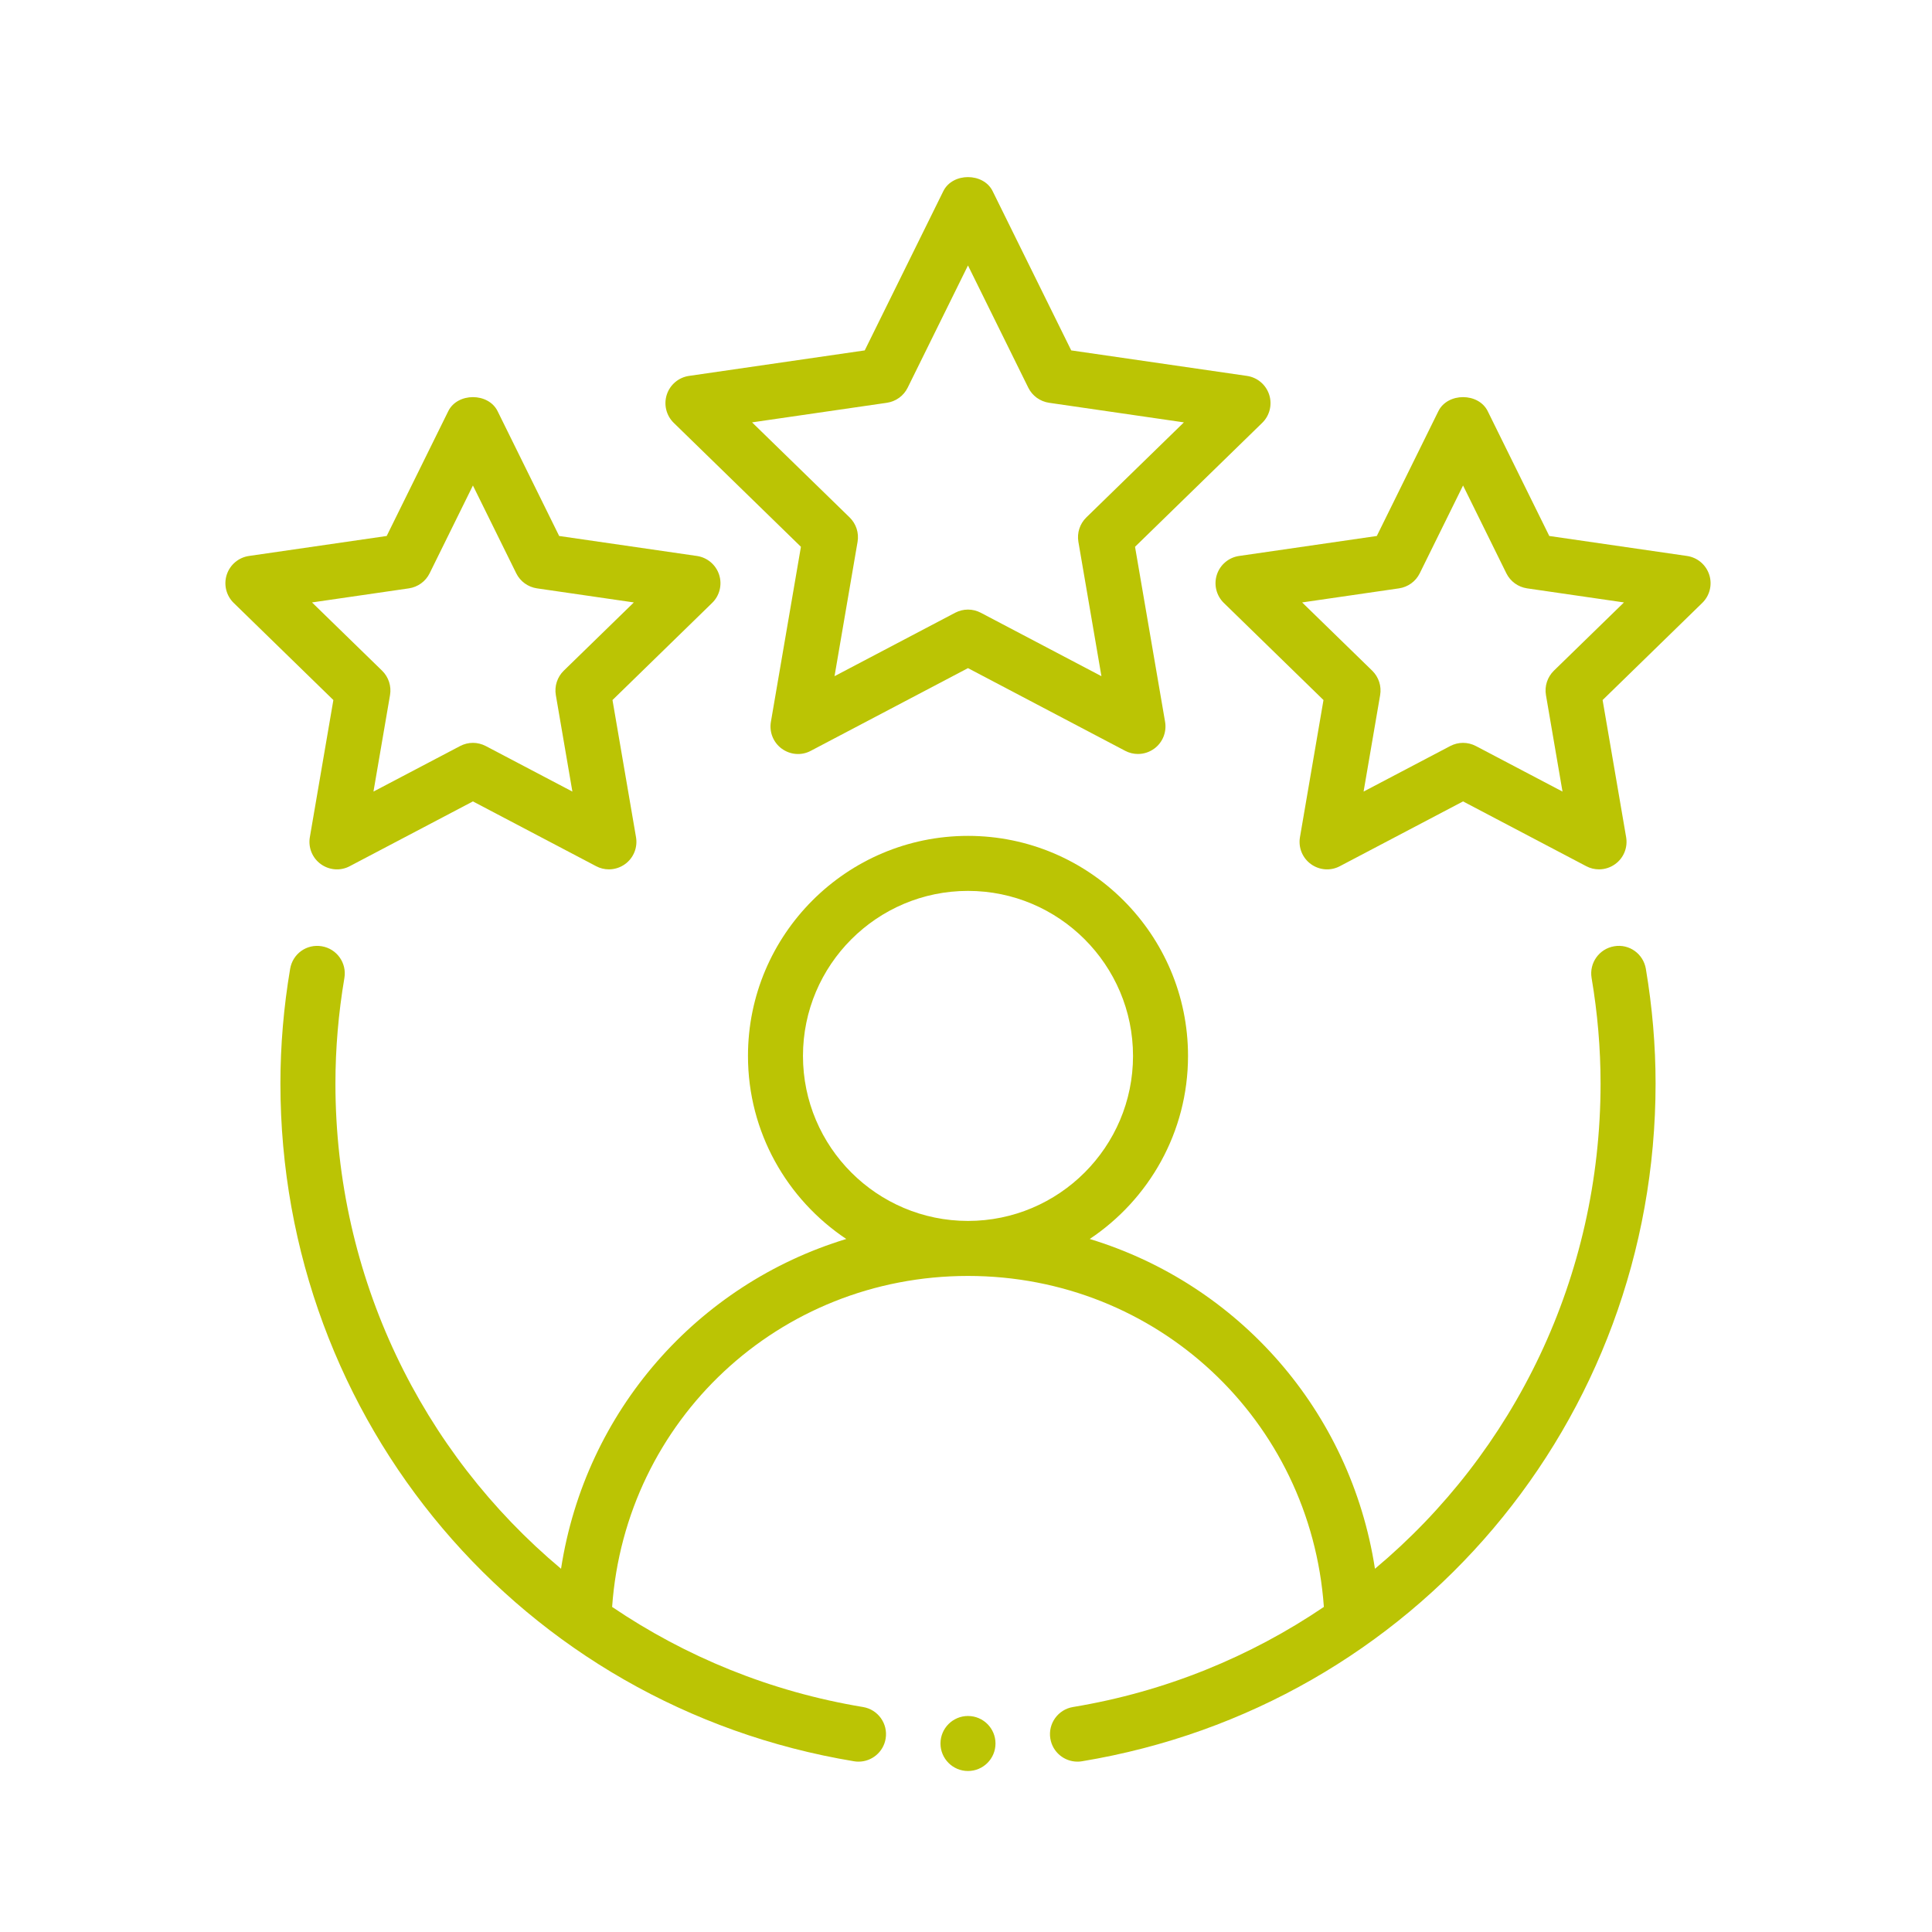 <?xml version="1.0" encoding="UTF-8"?>
<svg xmlns="http://www.w3.org/2000/svg" width="120" height="120" viewBox="0 0 120 120" fill="none">
  <path fill-rule="evenodd" clip-rule="evenodd" d="M100.257 58.775C99.328 58.932 98.7 59.812 98.857 60.743C99.228 62.932 99.414 65.134 99.414 67.293C99.414 79.334 94.048 90.202 85.401 97.439C83.891 87.633 76.929 79.769 67.685 76.955C71.36 74.503 73.79 70.326 73.79 65.585C73.79 58.047 67.659 51.918 60.124 51.918C52.589 51.918 46.458 58.047 46.458 65.585C46.458 70.326 48.888 74.503 52.563 76.955C43.319 79.769 36.357 87.633 34.847 97.439C26.2 90.202 20.834 79.334 20.834 67.293C20.834 65.134 21.02 62.932 21.391 60.743C21.548 59.812 20.92 58.932 19.991 58.775C19.04 58.615 18.179 59.245 18.021 60.176C17.62 62.548 17.417 64.944 17.417 67.293C17.417 88.273 32.401 105.979 53.046 109.396C53.139 109.413 53.234 109.419 53.326 109.419C54.147 109.419 54.871 108.825 55.009 107.991C55.164 107.06 54.534 106.18 53.603 106.026C47.846 105.073 42.58 102.897 38.02 99.809C38.844 88.216 48.371 79.251 60.124 79.251C71.876 79.251 81.404 88.216 82.228 99.809C77.668 102.897 72.401 105.073 66.645 106.026C65.714 106.18 65.084 107.06 65.239 107.991C65.377 108.825 66.101 109.419 66.922 109.419C67.014 109.419 67.109 109.413 67.202 109.396C87.847 105.979 102.831 88.273 102.831 67.293C102.831 64.944 102.627 62.548 102.227 60.176C102.068 59.245 101.198 58.611 100.257 58.775ZM49.874 65.585C49.874 59.933 54.472 55.335 60.124 55.335C65.776 55.335 70.374 59.933 70.374 65.585C70.374 71.237 65.776 75.834 60.124 75.834C54.472 75.834 49.874 71.237 49.874 65.585Z" fill="#BBC404"></path>
  <path fill-rule="evenodd" clip-rule="evenodd" d="M78.831 24.513C78.629 23.892 78.095 23.442 77.451 23.348L66.536 21.764L61.654 11.871C61.081 10.71 59.165 10.71 58.592 11.871L53.71 21.764L42.795 23.348C42.151 23.442 41.617 23.892 41.415 24.513C41.215 25.13 41.382 25.811 41.847 26.264L49.747 33.962L47.882 44.832C47.771 45.476 48.035 46.123 48.56 46.504C49.089 46.887 49.785 46.944 50.361 46.634L60.123 41.499L69.886 46.634C70.136 46.767 70.409 46.831 70.681 46.831C71.035 46.831 71.387 46.72 71.686 46.504C72.211 46.123 72.475 45.476 72.365 44.832L70.499 33.962L78.399 26.264C78.864 25.811 79.031 25.13 78.831 24.513ZM67.472 32.14C67.07 32.534 66.886 33.097 66.981 33.655L68.412 41.999L60.919 38.059C60.669 37.929 60.397 37.862 60.123 37.862C59.849 37.862 59.578 37.929 59.327 38.059L51.834 41.999L53.265 33.655C53.36 33.097 53.176 32.534 52.774 32.14L46.712 26.234L55.09 25.017C55.647 24.933 56.128 24.586 56.376 24.082L60.123 16.488L63.87 24.082C64.118 24.586 64.599 24.933 65.156 25.017L73.534 26.234L67.472 32.14Z" fill="#BBC404"></path>
  <path fill-rule="evenodd" clip-rule="evenodd" d="M19.245 51.999C19.135 52.643 19.398 53.29 19.924 53.67C20.454 54.054 21.152 54.107 21.724 53.8L29.374 49.777L37.025 53.8C37.275 53.934 37.549 53.997 37.821 53.997C38.174 53.997 38.526 53.887 38.825 53.67C39.35 53.29 39.614 52.643 39.504 51.999L38.043 43.481L44.233 37.448C44.699 36.995 44.866 36.314 44.666 35.697C44.464 35.076 43.93 34.626 43.286 34.532L34.731 33.291L30.906 25.537C30.332 24.376 28.417 24.376 27.843 25.537L24.018 33.291L15.463 34.532C14.819 34.626 14.285 35.076 14.083 35.697C13.883 36.314 14.05 36.995 14.515 37.448L20.706 43.481L19.245 51.999ZM19.38 37.418L25.397 36.544C25.954 36.461 26.435 36.114 26.684 35.61L29.374 30.155L32.065 35.61C32.314 36.114 32.794 36.461 33.352 36.544L39.369 37.418L35.015 41.659C34.613 42.053 34.429 42.617 34.524 43.174L35.552 49.166L30.17 46.337C29.92 46.207 29.648 46.14 29.374 46.14C29.101 46.14 28.829 46.207 28.579 46.337L23.197 49.166L24.225 43.174C24.32 42.617 24.136 42.053 23.734 41.659L19.38 37.418Z" fill="#BBC404"></path>
  <path fill-rule="evenodd" clip-rule="evenodd" d="M104.784 34.532L96.229 33.291L92.404 25.537C91.83 24.376 89.915 24.376 89.341 25.537L85.516 33.291L76.961 34.532C76.317 34.626 75.783 35.076 75.581 35.697C75.381 36.314 75.548 36.995 76.013 37.448L82.204 43.481L80.743 51.999C80.633 52.643 80.896 53.29 81.422 53.67C81.951 54.054 82.646 54.107 83.222 53.8L90.873 49.777L98.523 53.8C98.773 53.934 99.047 53.997 99.319 53.997C99.672 53.997 100.024 53.887 100.323 53.67C100.849 53.29 101.112 52.643 101.002 51.999L99.541 43.481L105.731 37.448C106.197 36.995 106.364 36.314 106.164 35.697C105.962 35.076 105.428 34.626 104.784 34.532ZM96.513 41.659C96.111 42.053 95.927 42.617 96.022 43.174L97.05 49.166L91.668 46.337C91.418 46.207 91.146 46.14 90.873 46.14C90.599 46.14 90.327 46.207 90.077 46.337L84.695 49.166L85.723 43.174C85.818 42.617 85.634 42.053 85.232 41.659L80.878 37.418L86.895 36.544C87.453 36.461 87.933 36.114 88.182 35.61L90.873 30.155L93.563 35.61C93.812 36.114 94.292 36.461 94.85 36.544L100.867 37.418L96.513 41.659Z" fill="#BBC404"></path>
  <path d="M60.123 110C61.067 110 61.832 109.235 61.832 108.292C61.832 107.348 61.067 106.583 60.123 106.583C59.18 106.583 58.415 107.348 58.415 108.292C58.415 109.235 59.18 110 60.123 110Z" fill="#BBC404"></path>
</svg>
